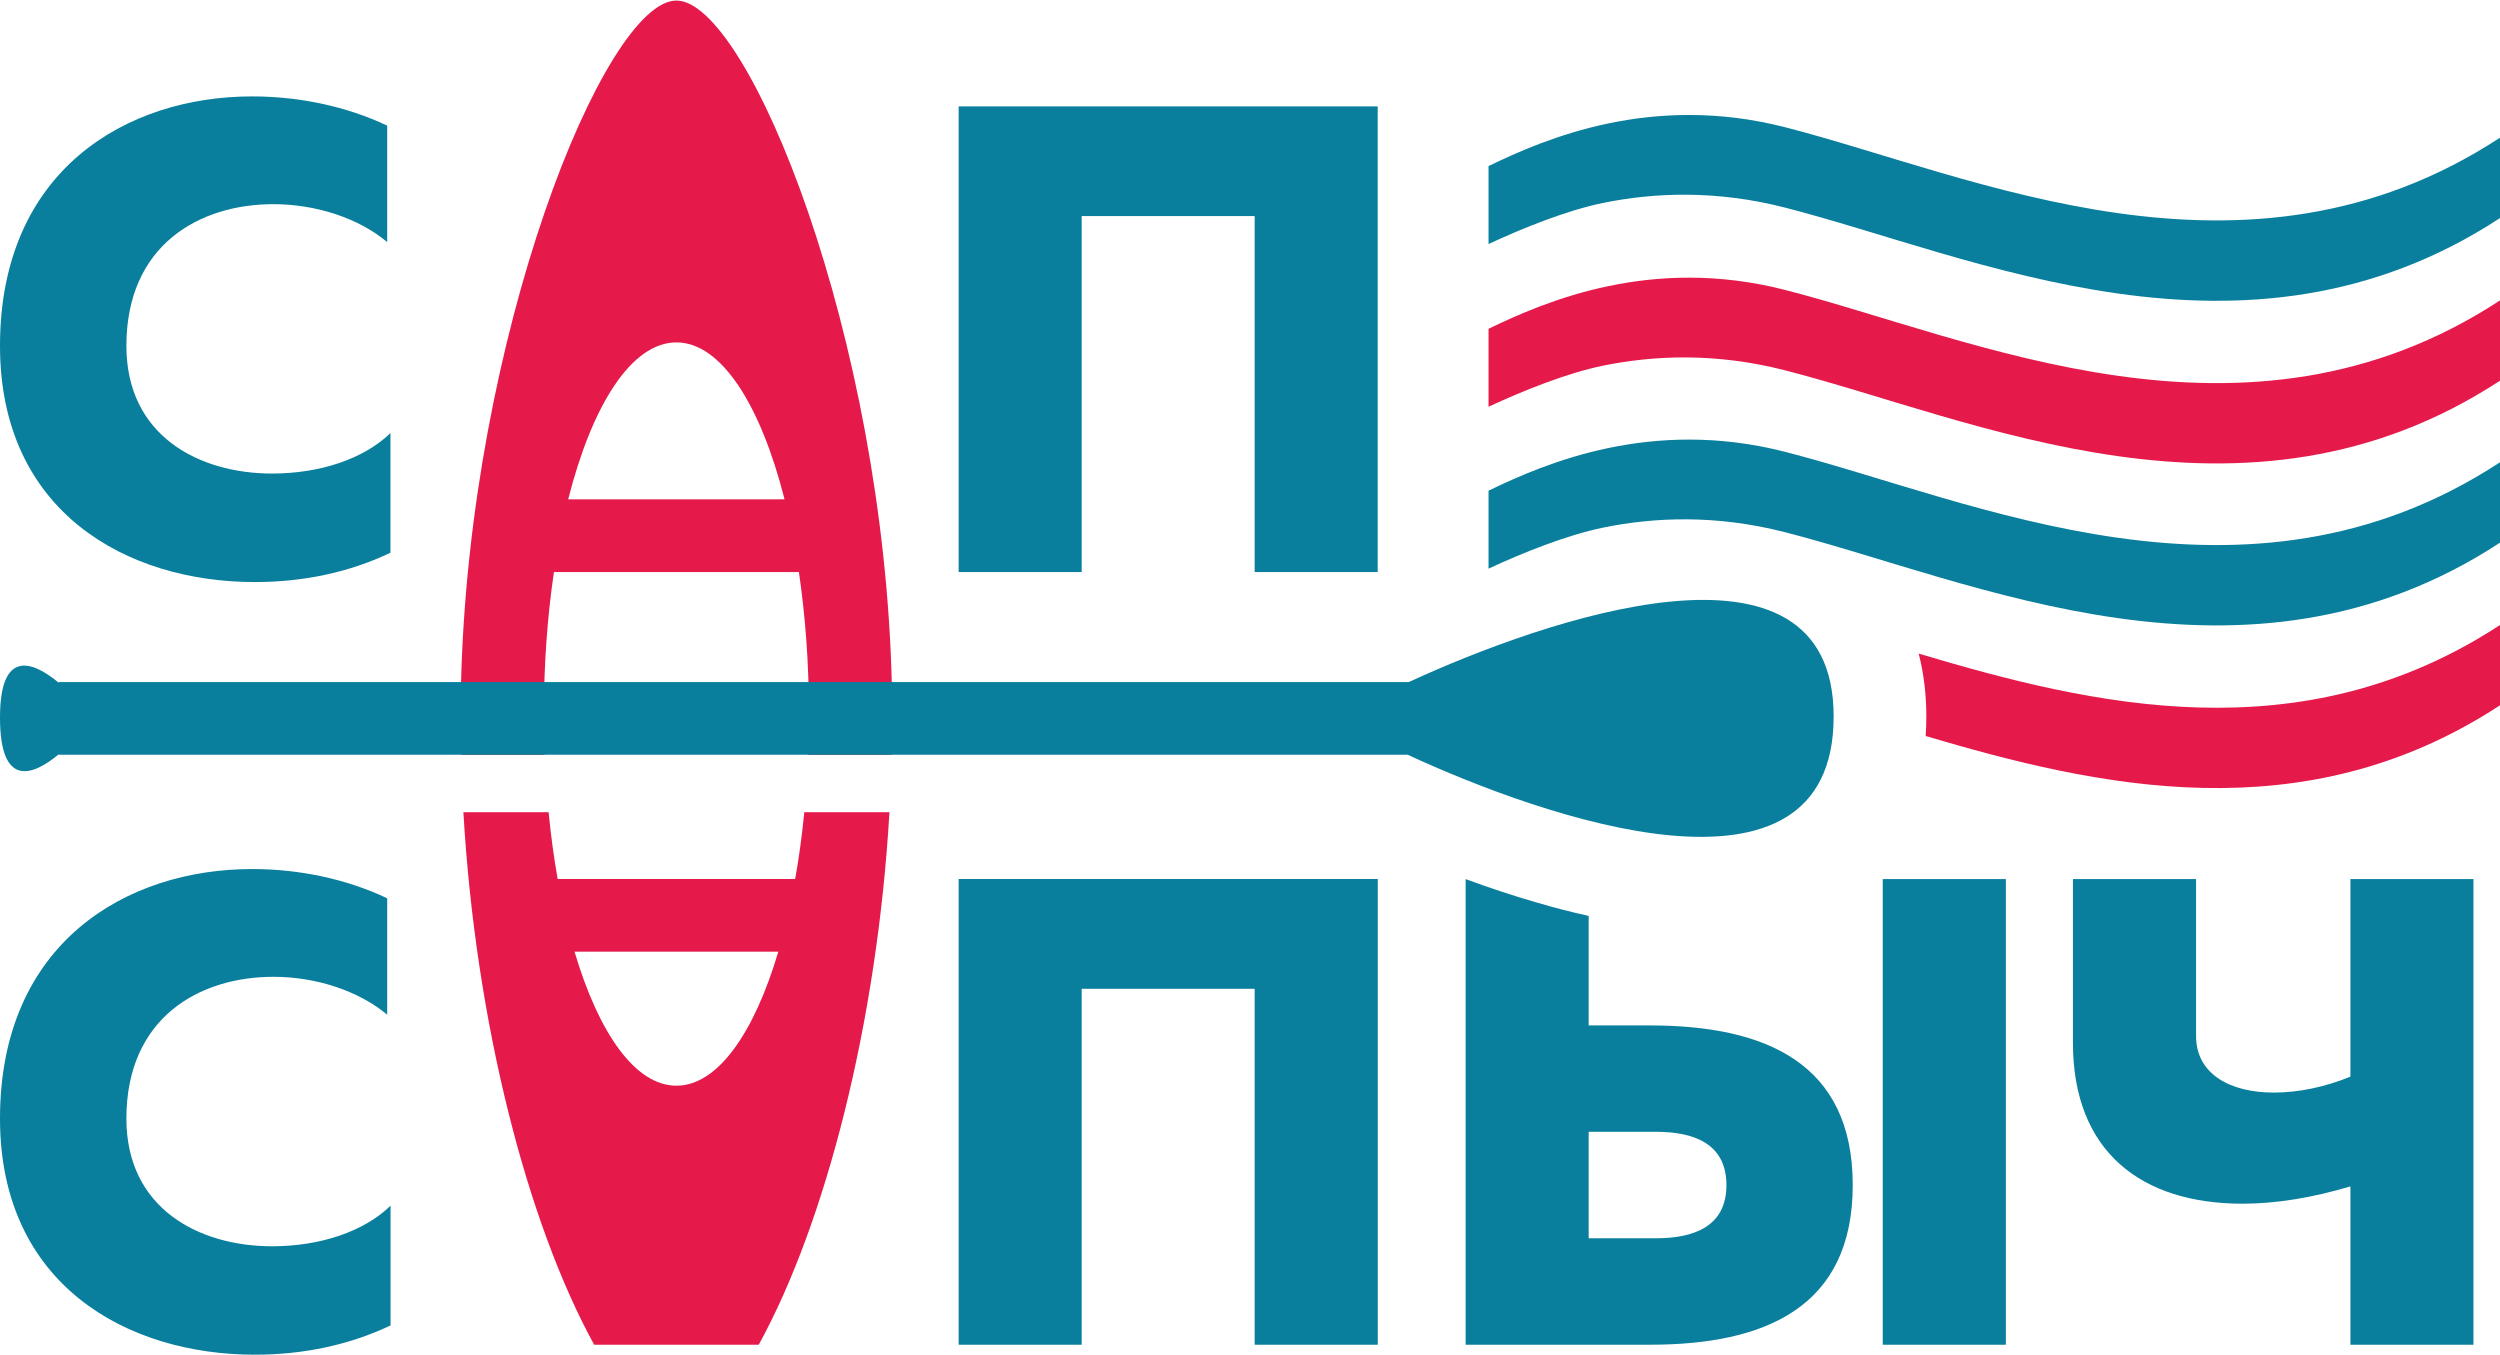 <?xml version="1.0" encoding="UTF-8"?> <svg xmlns="http://www.w3.org/2000/svg" width="2684" height="1455" viewBox="0 0 2684 1455" fill="none"><path d="M1598.1 178.3C1659.6 148.5 1773.3 100.1 1915.7 136.4C2118.1 188.1 2410.3 327.1 2684 147.8V234.1C2410.3 413.4 2118.1 274.4 1915.7 222.7C1842.4 204 1776.2 206.6 1720.9 217.9C1682.4 225.8 1635.2 244.7 1598.1 262V178.3ZM1598.1 526.8C1659.6 497 1773.3 448.6 1915.7 484.9C2118.1 536.6 2410.3 675.7 2684 496.3V582.6C2410.3 761.9 2118.1 622.9 1915.7 571.2C1842.4 552.5 1776.2 555.1 1720.9 566.5C1682.4 574.4 1635.2 593.2 1598.1 610.5V526.8Z" fill="#097F9D"></path><path d="M1598.1 353C1659.6 323.2 1773.3 274.7 1915.7 311.1C2118.1 362.7 2410.3 501.8 2684 322.5V408.7C2410.3 588 2118.1 449 1915.7 397.4C1842.4 378.7 1776.2 381.3 1720.9 392.6C1682.4 400.5 1635.2 419.4 1598.1 436.7V353ZM2059.9 701.7C2244.7 756.8 2470 811.2 2684 671V757.2C2472.9 895.5 2250.9 844.5 2067.4 790.2C2067.87 783.267 2068.1 776.267 2068.1 769.2C2068.1 746 2065.5 723.3 2059.9 701.7Z" fill="#E51A4B"></path><path fill-rule="evenodd" clip-rule="evenodd" d="M270.7 103.5C321.4 103.5 372.1 114.2 415.7 134.9V259.9C385 234.2 339.3 219.2 293.5 219.2C214.3 219.2 135.7 262.8 135.7 371.3C135.7 468.5 214.3 508.4 292.1 508.4C343.5 508.4 390.7 492.7 419.2 464.9V593.4C375.7 614.2 326.4 624.9 273.6 624.9C136.4 624.9 0 549.9 0 371.3C0 182.8 135.7 103.5 270.7 103.5ZM1029.2 614.2V114.2H1479.1V614.2H1347V232H1161.3V614.2H1029.2ZM270.7 933C321.4 933 372.1 943.7 415.7 964.4V1089.4C385 1063.7 339.3 1048.7 293.6 1048.7C214.3 1048.7 135.7 1092.3 135.7 1200.9C135.7 1298 214.3 1338 292.1 1338C343.6 1338 390.7 1322.3 419.3 1294.4V1423C375.7 1443.7 326.4 1454.4 273.6 1454.4C136.4 1454.4 0 1379.4 0 1200.9C0 1012.3 135.7 933 270.7 933ZM1029.2 1443.7V943.7H1479.2V1443.7H1347V1061.6H1161.3V1443.7H1029.2ZM1573.5 1443.7V943.8C1598.8 953.1 1624.3 961.6 1650 969C1667.7 974.2 1686.3 979.1 1705.6 983.3V1100.9H1771.3C1894.9 1100.9 1989.1 1140.9 1989.1 1272.3C1989.1 1403.7 1894.9 1443.7 1771.3 1443.7H1573.5ZM1705.6 1329.4H1777.8C1817.8 1329.4 1853.5 1317.3 1853.5 1272.3C1853.5 1227.3 1817.8 1215.1 1777.8 1215.1H1705.6V1329.4ZM2021.3 1443.7V943.8H2153.5V1443.7H2021.3ZM2523.4 1443.7V1273.7C2482.6 1285.9 2443.4 1292.3 2407.7 1292.3C2299.1 1292.3 2225.5 1236.6 2225.5 1119.5V943.8H2357.7V1112.3C2357.7 1153 2394.1 1173 2441.2 1173C2466.9 1173 2495.5 1167.3 2523.4 1155.9V943.8H2655.5V1443.7H2523.4Z" fill="#097F9D"></path><path fill-rule="evenodd" clip-rule="evenodd" d="M637.9 1443.7C565.8 1312.5 510.5 1097 497.5 872H589C591.4 896.9 594.7 921 598.7 943.7H853.7C857.8 921 861 896.9 863.5 872H954.9C941.9 1097 886.6 1312.5 814.6 1443.7H637.9ZM495 810.3C494.4 785.8 494.4 761.3 494.9 736.9C503.1 361.2 649.2 0.6 726.2 0.6C803.2 0.6 949.3 361.2 957.5 736.9C958 761.3 958 785.8 957.4 810.3H867.6C868.2 795.967 868.5 781.4 868.5 766.6C868.5 712.6 864.6 661.1 857.7 614.2H594.7C587.8 661.1 583.9 712.6 583.9 766.6C583.9 781.4 584.2 795.967 584.8 810.3H495ZM610 536.1H842.3C816.5 434.2 774.1 367.6 726.2 367.6C678.2 367.6 635.8 434.2 610 536.1ZM835.6 1021.7H616.8C642.9 1109.7 682.2 1165.6 726.2 1165.6C770.2 1165.6 809.5 1109.7 835.6 1021.7Z" fill="#E51A4B"></path><path d="M1968.6 769.2C1968.6 988 1656.3 877.4 1511.3 810.3H63.2V809.7C35 833.2 0 846.1 0 770.4C0 696.4 35 709.6 63.2 733.1V732.3H1512.4C1657.9 665.2 1968.6 556.2 1968.6 769.2Z" fill="#097F9D"></path></svg> 